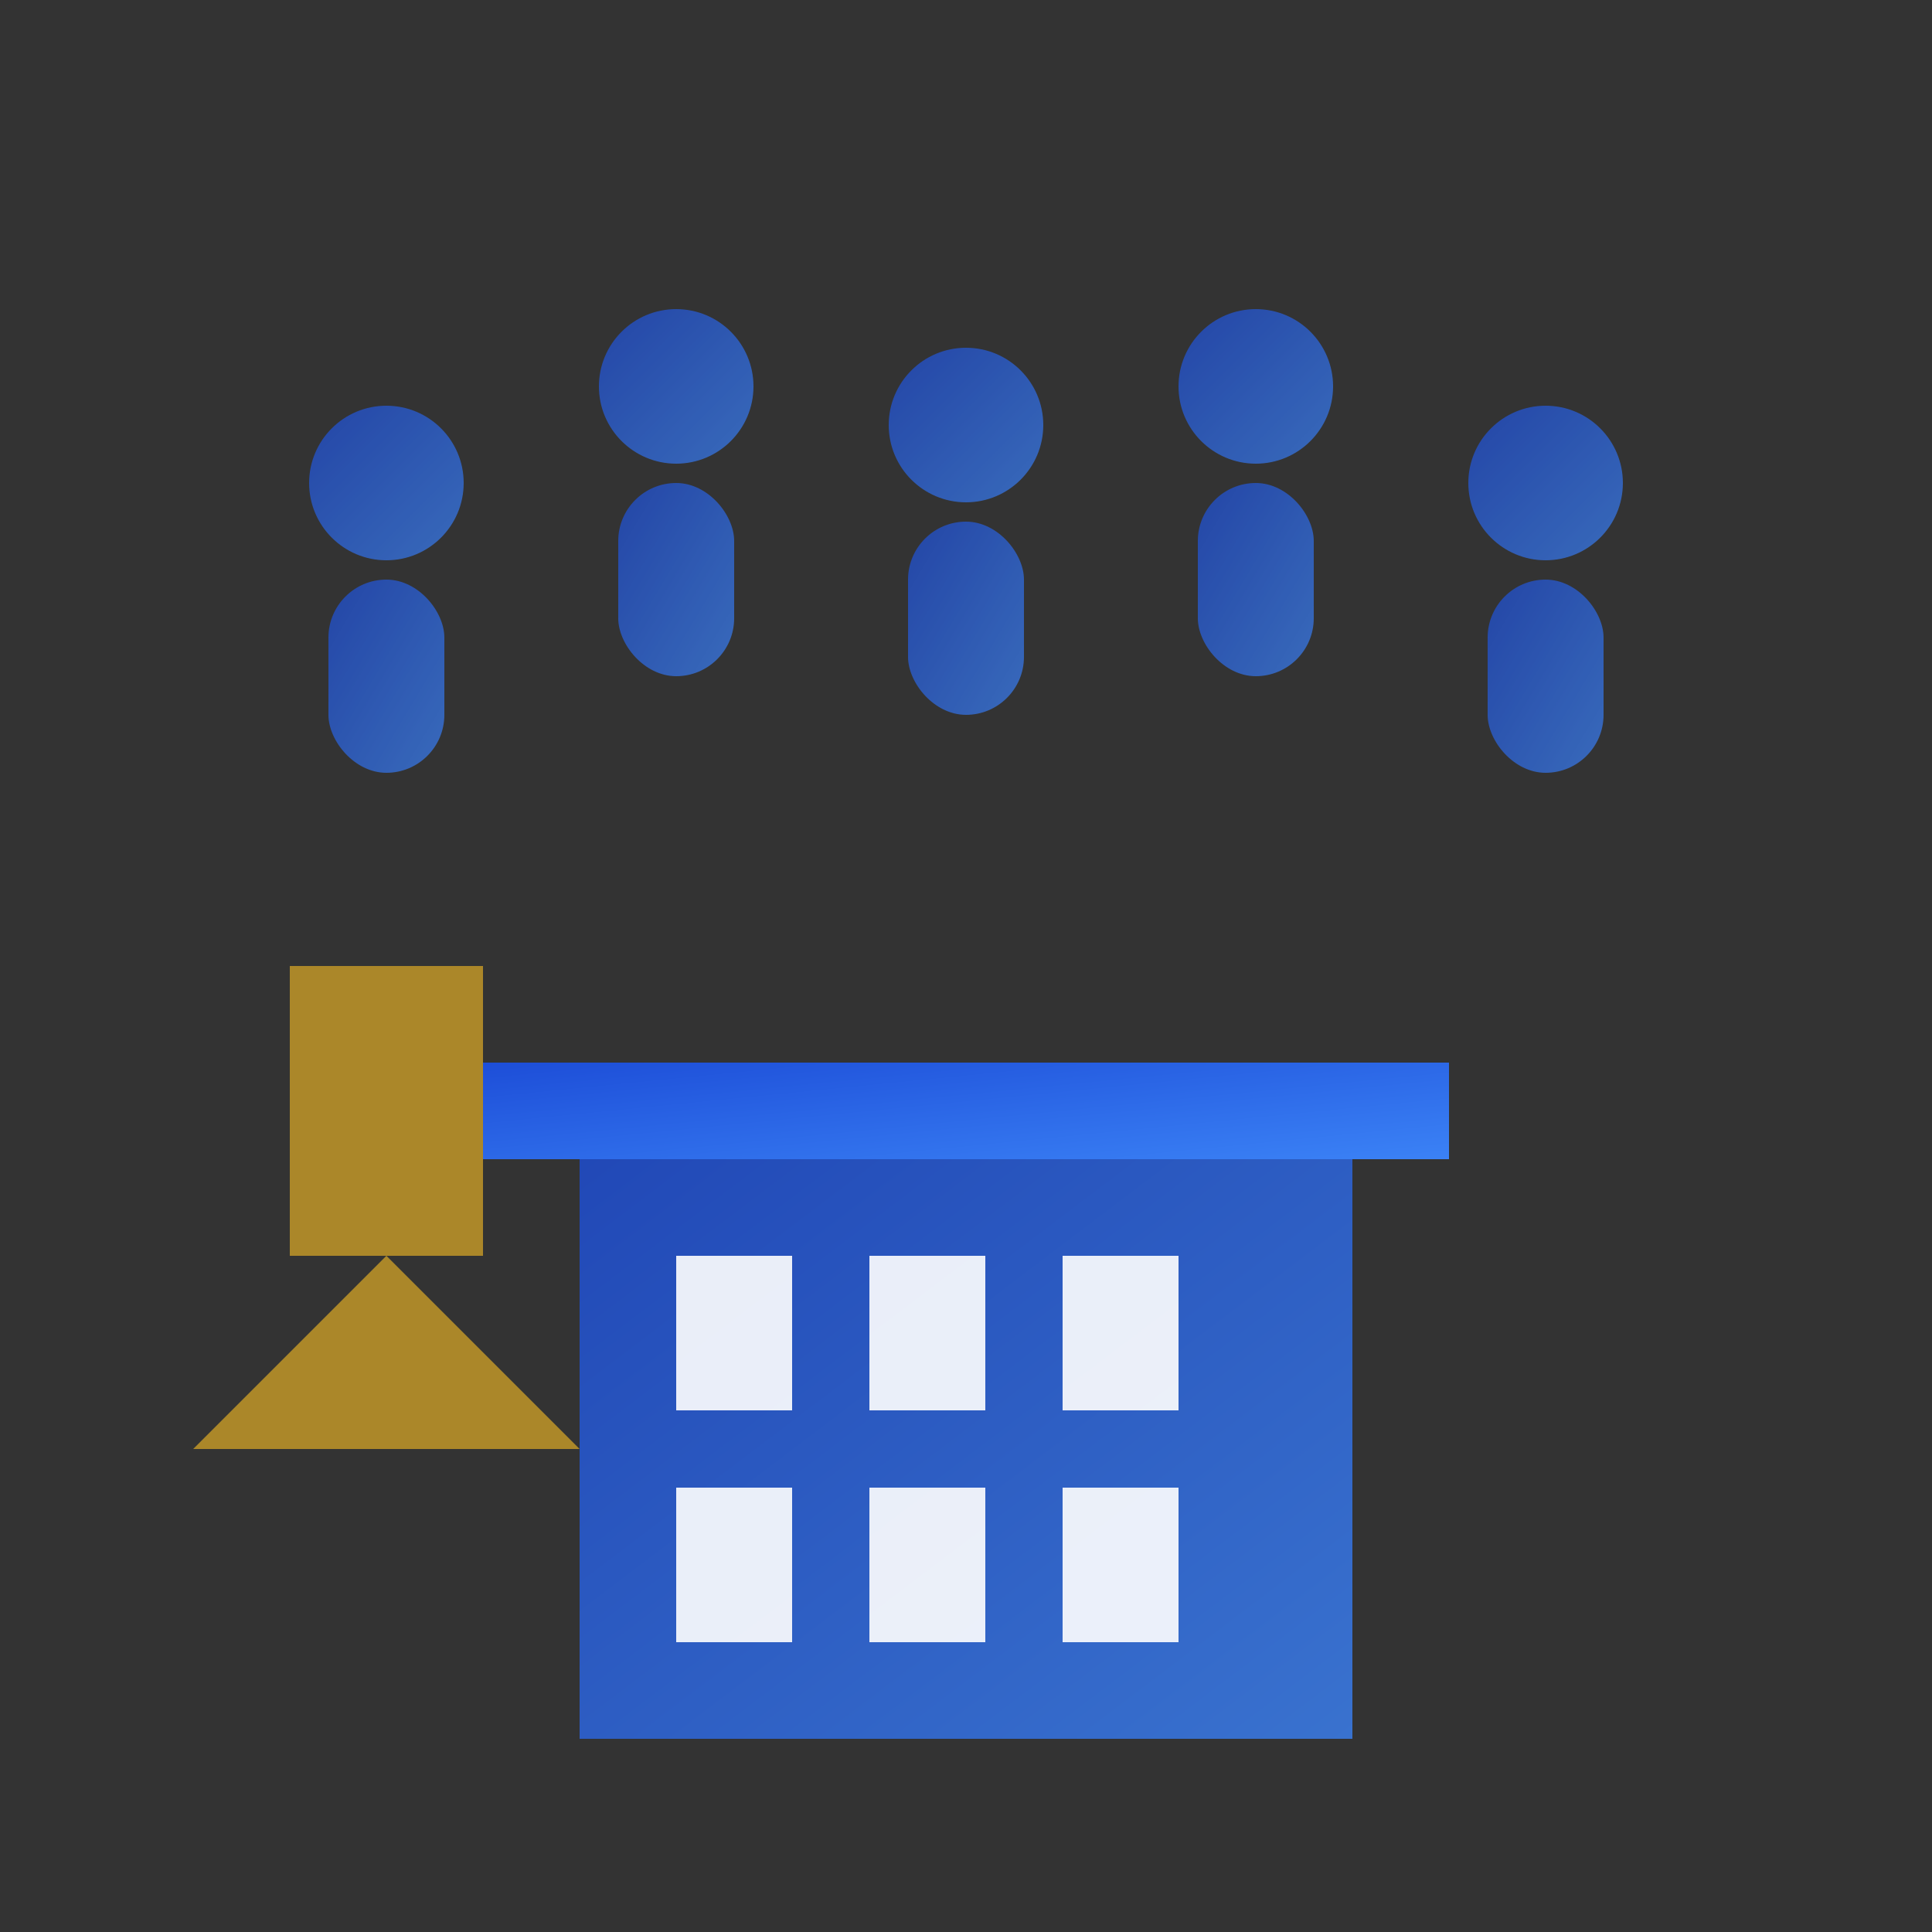 <svg xmlns="http://www.w3.org/2000/svg" viewBox="0 0 100 100" width="100" height="100">
    <rect x="0" y="0" width="100" height="100" fill="#333333" stroke="none"/>
    <defs>
        <linearGradient id="aboutGradient" x1="0%" y1="0%" x2="100%" y2="100%">
            <stop offset="0%" style="stop-color:#1d4ed8;stop-opacity:1" />
            <stop offset="100%" style="stop-color:#3b82f6;stop-opacity:1" />
        </linearGradient>
    </defs>
    
    <!-- Building/Company Icon -->
    <rect x="30" y="60" width="40" height="30" fill="url(#aboutGradient)" opacity="0.8"/>
    <rect x="25" y="55" width="50" height="5" fill="url(#aboutGradient)"/>
    
    <!-- Windows -->
    <rect x="35" y="65" width="6" height="8" fill="white" opacity="0.9"/>
    <rect x="45" y="65" width="6" height="8" fill="white" opacity="0.9"/>
    <rect x="55" y="65" width="6" height="8" fill="white" opacity="0.9"/>
    <rect x="35" y="77" width="6" height="8" fill="white" opacity="0.9"/>
    <rect x="45" y="77" width="6" height="8" fill="white" opacity="0.9"/>
    <rect x="55" y="77" width="6" height="8" fill="white" opacity="0.9"/>
    
    <!-- Team Figures -->
    <g opacity="0.7">
        <!-- Person 1 -->
        <circle cx="20" cy="25" r="4" fill="url(#aboutGradient)"/>
        <rect x="17" y="30" width="6" height="10" rx="3" fill="url(#aboutGradient)"/>
        
        <!-- Person 2 -->
        <circle cx="35" cy="20" r="4" fill="url(#aboutGradient)"/>
        <rect x="32" y="25" width="6" height="10" rx="3" fill="url(#aboutGradient)"/>
        
        <!-- Person 3 -->
        <circle cx="50" cy="22" r="4" fill="url(#aboutGradient)"/>
        <rect x="47" y="27" width="6" height="10" rx="3" fill="url(#aboutGradient)"/>
        
        <!-- Person 4 -->
        <circle cx="65" cy="20" r="4" fill="url(#aboutGradient)"/>
        <rect x="62" y="25" width="6" height="10" rx="3" fill="url(#aboutGradient)"/>
        
        <!-- Person 5 -->
        <circle cx="80" cy="25" r="4" fill="url(#aboutGradient)"/>
        <rect x="77" y="30" width="6" height="10" rx="3" fill="url(#aboutGradient)"/>
    </g>
    
    <!-- Success Arrow -->
    <path d="M10 75 L20 65 L15 65 L15 50 L25 50 L25 65 L20 65 L30 75" fill="#fbbf24" opacity="0.6"/>
</svg>
